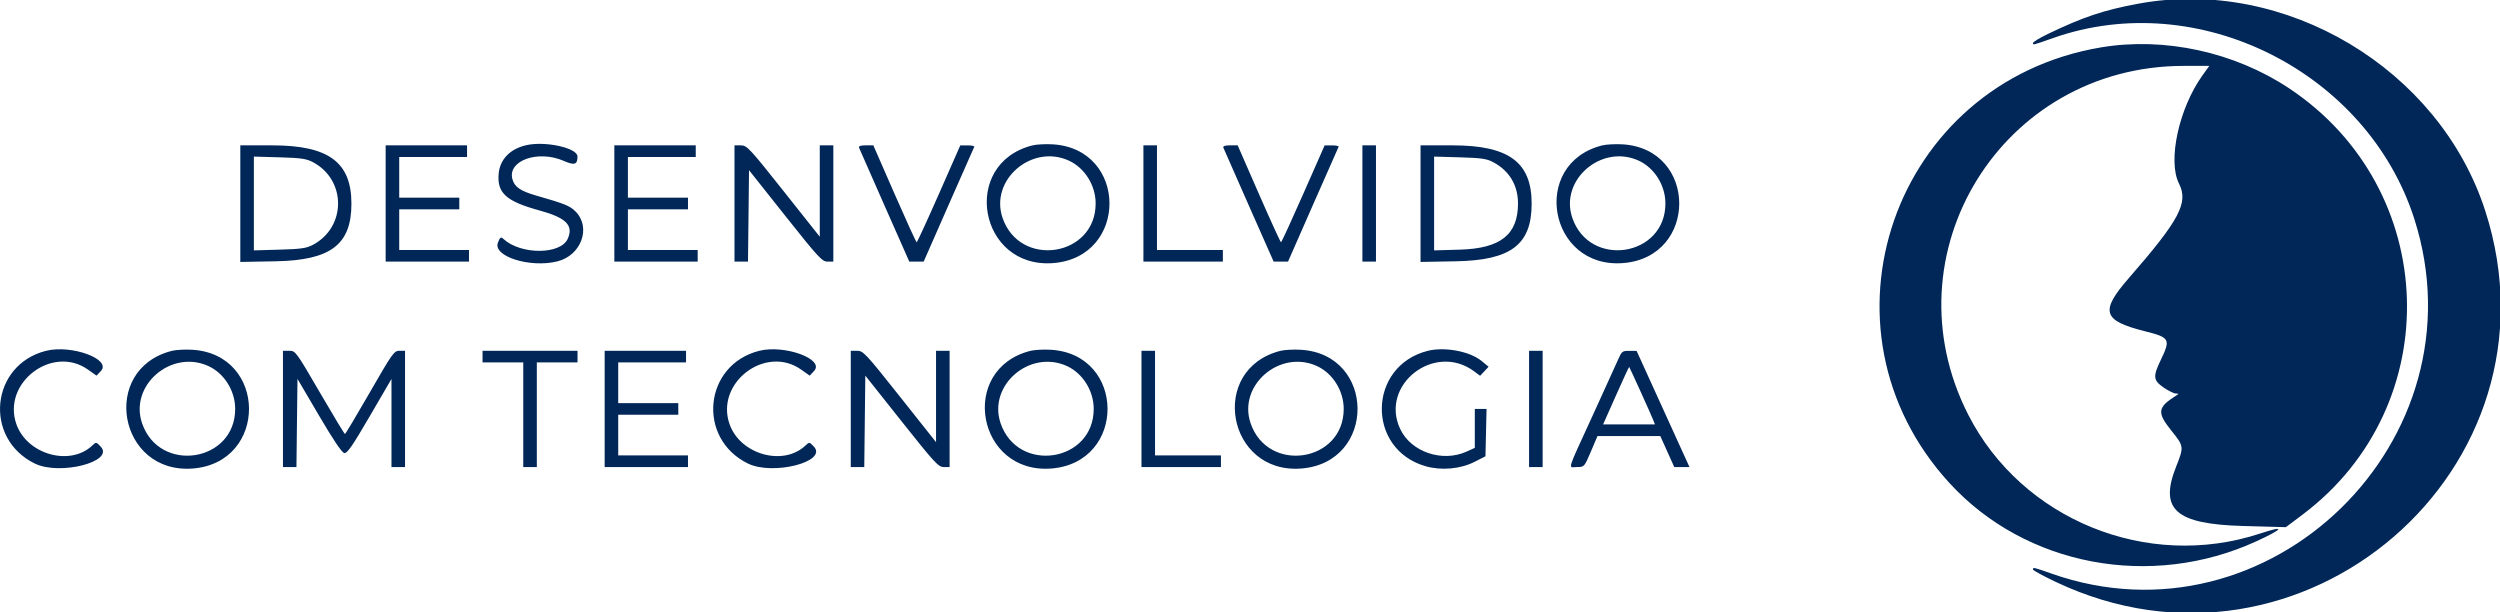 <svg id="svg" xmlns="http://www.w3.org/2000/svg" xmlns:xlink="http://www.w3.org/1999/xlink" width="400" height="97.984" viewBox="0, 0, 400,97.984"><g id="svgg"><path id="path0" d="M342.171 0.583 C 336.647 1.599,333.318 2.711,327.674 5.425 C 326.353 6.060,325.271 6.721,325.271 6.892 C 325.271 7.227,325.268 7.228,328.527 6.078 C 351.701 -2.102,378.767 11.472,386.298 35.050 C 397.591 70.408,363.113 104.082,328.226 91.769 C 325.366 90.759,325.271 90.738,325.271 91.113 C 325.271 91.256,326.911 92.151,328.915 93.102 C 368.278 111.780,410.948 74.899,397.632 33.708 C 390.290 10.999,365.627 -3.732,342.171 0.583 M336.124 7.588 C 302.893 13.199,289.232 52.555,311.926 77.298 C 324.097 90.568,344.179 94.358,361.085 86.576 C 365.443 84.570,365.691 84.021,361.636 85.359 C 343.572 91.320,323.492 83.152,314.920 66.357 C 301.763 40.578,320.302 10.551,349.379 10.544 L 353.487 10.543 352.414 12.036 C 348.625 17.311,346.793 25.729,348.641 29.376 C 350.190 32.432,348.730 35.181,340.612 44.496 C 335.953 49.842,336.406 51.300,343.256 53.017 C 347.149 53.994,347.315 54.293,345.759 57.520 C 344.442 60.250,344.498 60.844,346.180 62.001 C 346.935 62.520,347.808 62.954,348.118 62.964 C 348.653 62.981,348.652 63.001,348.098 63.352 C 345.191 65.190,345.095 66.015,347.446 68.936 C 349.433 71.404,349.444 71.488,348.187 74.643 C 345.445 81.528,348.074 83.860,358.915 84.159 L 365.736 84.347 368.417 82.333 C 391.557 64.941,390.476 30.254,366.292 14.153 C 357.524 8.317,346.289 5.872,336.124 7.588 M84.137 23.243 C 81.575 23.853,79.981 25.525,79.784 27.806 C 79.518 30.895,80.994 32.216,86.341 33.680 C 90.600 34.845,91.809 36.072,90.826 38.229 C 89.677 40.751,83.365 40.778,80.596 38.273 C 80.133 37.854,80.045 37.903,79.679 38.786 C 78.762 40.999,84.805 42.921,89.200 41.815 C 93.011 40.855,94.627 36.381,92.083 33.836 C 91.172 32.925,90.413 32.618,85.829 31.302 C 83.242 30.559,82.293 29.899,81.972 28.618 C 81.231 25.668,86.101 23.958,90.183 25.736 C 91.930 26.497,92.387 26.354,92.398 25.047 C 92.411 23.660,87.179 22.518,84.137 23.243 M165.189 23.264 C 153.593 26.189,156.601 43.051,168.548 42.092 C 180.573 41.127,180.475 23.813,168.440 23.094 C 167.294 23.025,165.831 23.102,165.189 23.264 M256.352 23.264 C 244.756 26.189,247.764 43.051,259.711 42.092 C 271.736 41.127,271.637 23.813,259.603 23.094 C 258.457 23.025,256.994 23.102,256.352 23.264 M38.450 32.583 L 38.450 41.910 44.109 41.806 C 52.938 41.645,56.236 39.127,56.228 32.558 C 56.219 25.941,52.560 23.256,43.554 23.256 L 38.450 23.256 38.450 32.583 M61.705 32.558 L 61.705 41.860 68.372 41.860 L 75.039 41.860 75.039 40.930 L 75.039 40.000 69.457 40.000 L 63.876 40.000 63.876 36.744 L 63.876 33.488 68.682 33.488 L 73.488 33.488 73.488 32.558 L 73.488 31.628 68.682 31.628 L 63.876 31.628 63.876 28.372 L 63.876 25.116 69.302 25.116 L 74.729 25.116 74.729 24.186 L 74.729 23.256 68.217 23.256 L 61.705 23.256 61.705 32.558 M98.295 32.558 L 98.295 41.860 104.961 41.860 L 111.628 41.860 111.628 40.930 L 111.628 40.000 106.047 40.000 L 100.465 40.000 100.465 36.744 L 100.465 33.488 105.271 33.488 L 110.078 33.488 110.078 32.558 L 110.078 31.628 105.271 31.628 L 100.465 31.628 100.465 28.372 L 100.465 25.116 105.891 25.116 L 111.318 25.116 111.318 24.186 L 111.318 23.256 104.806 23.256 L 98.295 23.256 98.295 32.558 M117.519 32.558 L 117.519 41.860 118.599 41.860 L 119.679 41.860 119.762 34.545 L 119.845 27.230 125.652 34.545 C 130.933 41.197,131.544 41.860,132.396 41.860 L 133.333 41.860 133.333 32.558 L 133.333 23.256 132.248 23.256 L 131.163 23.256 131.163 30.566 L 131.163 37.877 125.364 30.566 C 119.898 23.676,119.505 23.256,118.542 23.256 L 117.519 23.256 117.519 32.558 M137.451 23.643 C 137.535 23.857,139.378 28.043,141.547 32.946 L 145.489 41.860 146.638 41.860 L 147.787 41.860 151.773 32.791 C 153.965 27.802,155.814 23.616,155.882 23.488 C 155.950 23.360,155.474 23.259,154.825 23.262 L 153.643 23.269 150.233 31.014 C 148.357 35.273,146.752 38.758,146.667 38.758 C 146.581 38.758,144.987 35.270,143.123 31.007 L 139.733 23.256 138.516 23.256 C 137.667 23.256,137.344 23.373,137.451 23.643 M182.946 32.558 L 182.946 41.860 189.302 41.860 L 195.659 41.860 195.659 40.930 L 195.659 40.000 190.388 40.000 L 185.116 40.000 185.116 31.628 L 185.116 23.256 184.031 23.256 L 182.946 23.256 182.946 32.558 M195.746 23.643 C 195.830 23.857,197.673 28.043,199.841 32.946 L 203.784 41.860 204.933 41.860 L 206.082 41.860 210.068 32.791 C 212.260 27.802,214.109 23.616,214.177 23.488 C 214.245 23.360,213.769 23.259,213.119 23.262 L 211.938 23.269 208.527 31.014 C 206.651 35.273,205.047 38.758,204.961 38.758 C 204.876 38.758,203.281 35.270,201.417 31.007 L 198.028 23.256 196.810 23.256 C 195.961 23.256,195.639 23.373,195.746 23.643 M217.984 32.558 L 217.984 41.860 219.070 41.860 L 220.155 41.860 220.155 32.558 L 220.155 23.256 219.070 23.256 L 217.984 23.256 217.984 32.558 M227.287 32.583 L 227.287 41.910 232.946 41.806 C 241.775 41.645,245.074 39.127,245.065 32.558 C 245.056 25.941,241.398 23.256,232.391 23.256 L 227.287 23.256 227.287 32.583 M50.078 25.950 C 55.428 28.798,55.428 36.319,50.078 39.167 C 49.036 39.721,48.180 39.846,44.729 39.944 L 40.620 40.061 40.620 32.558 L 40.620 25.055 44.729 25.172 C 48.180 25.271,49.036 25.395,50.078 25.950 M171.008 25.695 C 173.550 26.853,175.304 29.654,175.304 32.558 C 175.304 41.097,163.169 42.960,160.404 34.846 C 158.343 28.796,165.070 22.990,171.008 25.695 M238.915 25.950 C 241.493 27.322,242.880 29.634,242.880 32.558 C 242.880 37.543,240.086 39.758,233.566 39.944 L 229.457 40.061 229.457 32.558 L 229.457 25.055 233.566 25.172 C 237.017 25.271,237.873 25.395,238.915 25.950 M262.171 25.695 C 264.713 26.853,266.466 29.654,266.466 32.558 C 266.466 41.097,254.332 42.960,251.567 34.846 C 249.506 28.796,256.232 22.990,262.171 25.695 M7.360 56.132 C -1.502 58.367,-2.670 70.146,5.572 74.170 C 9.572 76.123,18.370 73.863,16.114 71.462 C 15.396 70.698,15.389 70.697,14.746 71.301 C 11.182 74.649,4.331 72.712,2.624 67.873 C 0.293 61.268,8.359 55.106,14.068 59.130 L 15.446 60.102 16.141 59.362 C 17.904 57.485,11.433 55.104,7.360 56.132 M27.515 56.132 C 15.919 59.057,18.927 75.919,30.873 74.960 C 42.899 73.995,42.800 56.681,30.765 55.962 C 29.620 55.893,28.157 55.970,27.515 56.132 M121.468 56.132 C 112.606 58.367,111.439 70.146,119.680 74.170 C 123.680 76.123,132.478 73.863,130.222 71.462 C 129.505 70.698,129.498 70.697,128.855 71.301 C 125.291 74.649,118.439 72.712,116.732 67.873 C 114.402 61.268,122.468 55.106,128.176 59.130 L 129.555 60.102 130.249 59.362 C 132.013 57.485,125.542 55.104,121.468 56.132 M164.879 56.132 C 153.283 59.057,156.291 75.919,168.238 74.960 C 180.263 73.995,180.165 56.681,168.130 55.962 C 166.984 55.893,165.521 55.970,164.879 56.132 M204.879 56.132 C 193.283 59.057,196.291 75.919,208.238 74.960 C 220.263 73.995,220.165 56.681,208.130 55.962 C 206.984 55.893,205.521 55.970,204.879 56.132 M228.445 56.133 C 218.840 58.547,218.566 71.826,228.064 74.588 C 230.602 75.325,233.673 75.050,235.964 73.878 L 237.674 73.004 237.761 69.215 L 237.849 65.426 236.909 65.426 L 235.969 65.426 235.969 68.542 L 235.969 71.658 234.651 72.256 C 230.776 74.015,225.779 72.321,224.041 68.660 C 220.692 61.602,229.503 54.700,235.851 59.408 L 236.819 60.125 237.498 59.403 L 238.177 58.680 237.055 57.756 C 235.183 56.213,231.152 55.453,228.445 56.133 M45.271 65.426 L 45.271 74.729 46.351 74.729 L 47.430 74.729 47.514 67.674 L 47.597 60.620 51.054 66.512 C 53.366 70.450,54.704 72.433,55.093 72.493 C 55.553 72.564,56.403 71.332,59.155 66.607 L 62.636 60.630 62.636 67.679 L 62.636 74.729 63.721 74.729 L 64.806 74.729 64.806 65.426 L 64.806 56.124 63.904 56.124 C 63.054 56.124,62.777 56.514,59.175 62.778 C 57.071 66.438,55.279 69.434,55.194 69.437 C 55.109 69.439,53.297 66.445,51.169 62.783 C 47.377 56.258,47.279 56.124,46.285 56.124 L 45.271 56.124 45.271 65.426 M77.209 57.054 L 77.209 57.984 80.465 57.984 L 83.721 57.984 83.721 66.357 L 83.721 74.729 84.806 74.729 L 85.891 74.729 85.891 66.357 L 85.891 57.984 89.147 57.984 L 92.403 57.984 92.403 57.054 L 92.403 56.124 84.806 56.124 L 77.209 56.124 77.209 57.054 M96.744 65.426 L 96.744 74.729 103.411 74.729 L 110.078 74.729 110.078 73.798 L 110.078 72.868 104.496 72.868 L 98.915 72.868 98.915 69.612 L 98.915 66.357 103.721 66.357 L 108.527 66.357 108.527 65.426 L 108.527 64.496 103.721 64.496 L 98.915 64.496 98.915 61.240 L 98.915 57.984 104.341 57.984 L 109.767 57.984 109.767 57.054 L 109.767 56.124 103.256 56.124 L 96.744 56.124 96.744 65.426 M136.124 65.426 L 136.124 74.729 137.204 74.729 L 138.283 74.729 138.366 67.414 L 138.450 60.098 144.257 67.414 C 149.537 74.066,150.149 74.729,151.001 74.729 L 151.938 74.729 151.938 65.426 L 151.938 56.124 150.853 56.124 L 149.767 56.124 149.767 63.435 L 149.767 70.745 143.968 63.435 C 138.502 56.544,138.110 56.124,137.146 56.124 L 136.124 56.124 136.124 65.426 M182.636 65.426 L 182.636 74.729 188.992 74.729 L 195.349 74.729 195.349 73.798 L 195.349 72.868 190.078 72.868 L 184.806 72.868 184.806 64.496 L 184.806 56.124 183.721 56.124 L 182.636 56.124 182.636 65.426 M244.651 65.426 L 244.651 74.729 245.736 74.729 L 246.822 74.729 246.822 65.426 L 246.822 56.124 245.736 56.124 L 244.651 56.124 244.651 65.426 M258.939 57.442 C 258.623 58.167,256.744 62.299,254.764 66.624 C 250.566 75.793,250.886 74.729,252.326 74.726 C 253.484 74.723,253.493 74.713,254.544 72.245 L 255.599 69.767 260.623 69.767 L 265.648 69.767 266.765 72.248 L 267.883 74.729 269.100 74.729 L 270.316 74.729 266.088 65.438 L 261.860 56.147 260.687 56.136 C 259.599 56.125,259.471 56.220,258.939 57.442 M33.333 58.563 C 35.876 59.721,37.629 62.522,37.629 65.426 C 37.629 73.965,25.495 75.828,22.730 67.714 C 20.668 61.664,27.395 55.859,33.333 58.563 M170.698 58.563 C 173.240 59.721,174.993 62.522,174.993 65.426 C 174.993 73.965,162.859 75.828,160.094 67.714 C 158.033 61.664,164.759 55.859,170.698 58.563 M210.698 58.563 C 213.240 59.721,214.993 62.522,214.993 65.426 C 214.993 73.965,202.859 75.828,200.094 67.714 C 198.033 61.664,204.759 55.859,210.698 58.563 M262.489 62.639 C 263.456 64.769,264.370 66.826,264.519 67.209 L 264.791 67.907 260.643 67.907 L 256.496 67.907 258.553 63.276 C 259.684 60.729,260.636 58.673,260.670 58.706 C 260.703 58.739,261.522 60.509,262.489 62.639 " stroke="none" fill="#002758" fill-rule="evenodd"></path></g></svg>